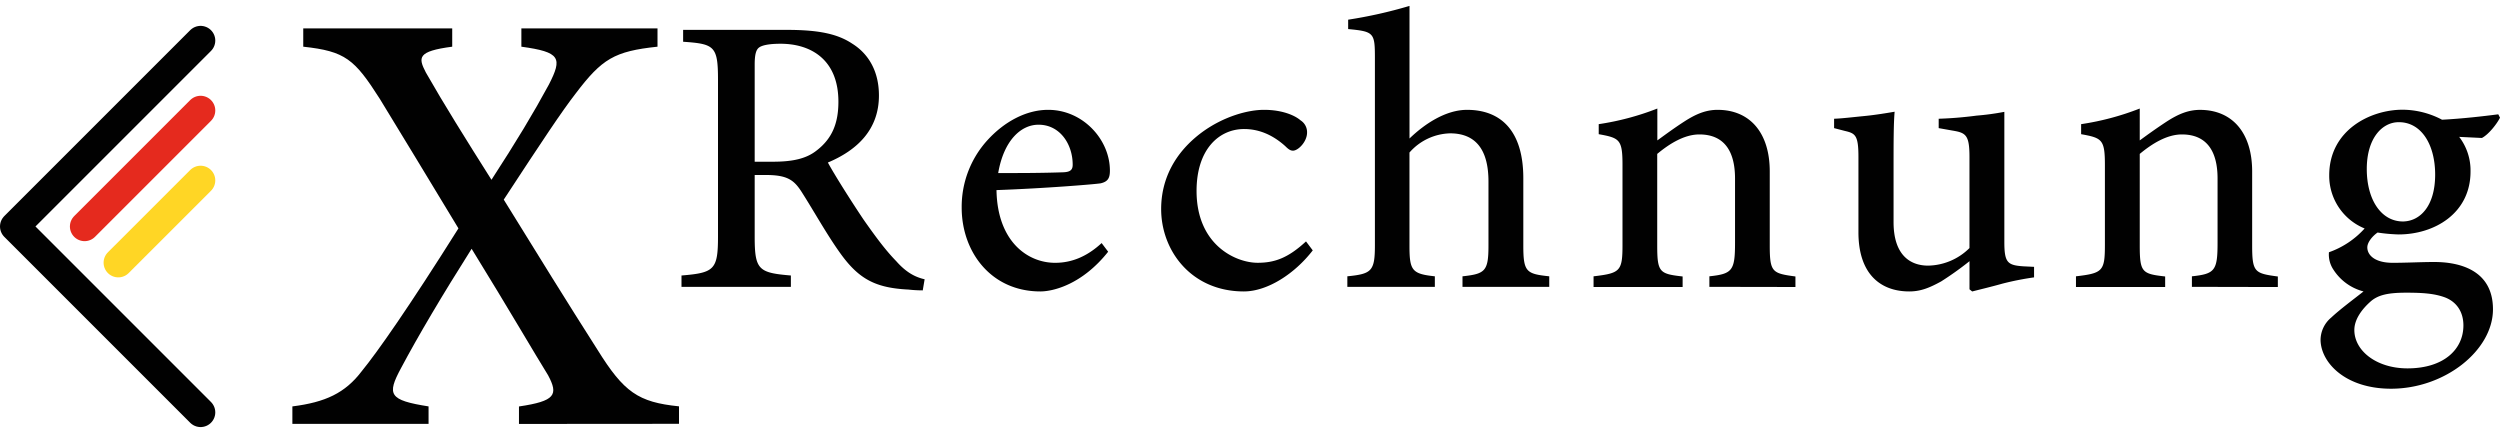 <svg id="Ebene_1" data-name="Ebene 1" xmlns="http://www.w3.org/2000/svg" width="800" height="137.53" viewBox="0 0 800 137.53"><defs><style>.cls-1{fill:#010101;}.cls-2{fill:#e52a1e;stroke:#e52a1e;}.cls-2,.cls-3,.cls-4{stroke-linecap:round;stroke-linejoin:round;stroke-width:9.4px;}.cls-3,.cls-4{fill:none;}.cls-3{stroke:#ffd625;}.cls-4{stroke:#010101;}</style></defs><path class="cls-1" d="M295.28,92.92a41.22,41.22,0,0,1-4.58-.26c-10.47-.52-15.83-3.29-21.79-11.59-4.41-6.14-8.65-13.84-12.54-19.89C254,57.55,251.79,56,245.13,56H241.5V75.71c0,10.63,1.21,11.58,11.58,12.45v3.63h-35V88.16c10.46-.87,11.68-1.82,11.68-12.45V25.55c0-10.81-1.13-11.5-11.16-12.19V9.56H251.7c9.77,0,16.08,1.12,21,4.4,5.28,3.29,8.56,8.91,8.56,16.61,0,11-7.09,17.55-16.34,21.44,2.25,4.15,7.52,12.45,11.41,18.25,4.67,6.66,7.44,10.2,10.47,13.32,3.28,3.71,6.14,5.1,9.08,5.79Zm-48-41.17c6.48,0,10.81-1,14.09-3.63,4.93-3.8,6.92-8.73,6.92-15.56C268.3,19,259.4,14,249.8,14c-3.89,0-6,.52-6.92,1.22s-1.38,2.16-1.38,5.44V51.75Z"/><path class="cls-1" d="M354.61,80.55c-8.3,10.46-17.55,12.71-21.7,12.71-15.83,0-25.17-12.71-25.17-26.8A31.64,31.64,0,0,1,316,44.84c5.53-6.06,12.54-9.69,19.37-9.69h.08c11,0,19.72,9.43,19.72,19.46,0,2.42-.69,3.54-3,4.06-2.33.35-18.42,1.64-33.29,2.16.26,16.35,9.86,23.27,18.76,23.27,5.28,0,10.21-2,14.88-6.32ZM332.3,39.91c-5.53,0-11.07,4.93-12.88,15.47,6.83,0,13.66,0,20.84-.25,2.24-.09,3-.78,3-2.42,0-6.66-4.15-12.8-10.89-12.8Z"/><path class="cls-1" d="M420.08,80.12c-5.8,7.52-14.53,13.14-22.05,13.14-16.78,0-26.46-13-26.46-26.37,0-9.6,4.41-18.16,13.06-24.56,7.09-5.19,14.87-7.18,19.8-7.18h.17c5.28,0,9.51,1.56,11.59,3.37a4.47,4.47,0,0,1,2.07,3.9c0,2.94-2.85,5.79-4.49,5.79-.78,0-1.39-.35-2.51-1.47-4.15-3.72-8.56-5.45-13.15-5.45-7.95,0-15.21,6.4-15.21,19.8,0,17.38,12.62,23,19.54,23,5.36,0,9.68-1.47,15.48-6.84Z"/><path class="cls-1" d="M468,91.79V88.42c7.27-.78,8.31-1.65,8.31-9.86V58.07c0-10.47-4.33-15.4-12.28-15.4a17.89,17.89,0,0,0-13,6.14V78.56c0,8,.77,9.08,8.12,9.86v3.37h-28V88.42c7.69-.78,8.82-1.56,8.82-9.86V18.46c0-8-.35-8.38-8.56-9.16v-3a146.76,146.76,0,0,0,19.63-4.41V44.32c4.84-4.67,11.58-9.17,18.42-9.17,10.55,0,18,6.4,18,21.88V78.56c0,8.47.95,9.08,8.3,9.86v3.37Z"/><path class="cls-1" d="M547,91.79V88.42c7.35-.78,8.21-1.82,8.21-10.72V57.12c0-8.83-3.54-14.1-11.41-14.1-4.84,0-9.6,3-13.49,6.23V78.47c0,8.65.69,9.17,8.13,10v3.37H509.94V88.42c8.57-1,9.26-1.65,9.26-10.12V52.88c0-8.22-.87-8.73-7.61-9.94V39.73a86,86,0,0,0,18.76-5v10.2C533,43,535.71,41,539,38.87c3.63-2.34,6.83-3.72,10.64-3.72,10.2,0,16.68,7.18,16.68,19.72v23.6c0,8.65.78,9,8.22,10v3.37Z"/><path class="cls-1" d="M650.9,88.76a91.88,91.88,0,0,0-10.11,2c-3.55,1-7,1.82-9.69,2.51l-.86-.69v-9a103.41,103.41,0,0,1-9.08,6.48c-3.81,2.08-6.58,3.2-10.21,3.2-9,0-16.25-5.36-16.25-18.94V50.2c0-6.92-1-7.53-4.33-8.3L586.91,41V38c2.6-.09,6.06-.52,9.69-.87s7.44-1,9.68-1.38c-.34,3.89-.34,9.94-.34,18.33v17C605.94,81.67,611.3,85,617,85a19.19,19.19,0,0,0,13.23-5.62V50.2c0-6.92-1.13-7.7-5.28-8.39L620.38,41V38a121.08,121.08,0,0,0,12.1-1,81.34,81.34,0,0,0,8.91-1.21V77.44c0,6.57,1,7.43,6.05,7.78l3.46.17Z"/><path class="cls-1" d="M701.41,91.79V88.42c7.35-.78,8.21-1.82,8.21-10.72V57.12c0-8.83-3.54-14.1-11.41-14.1-4.84,0-9.6,3-13.49,6.23V78.47c0,8.65.69,9.17,8.13,10v3.37H664.31V88.42c8.57-1,9.26-1.65,9.26-10.12V52.88c0-8.22-.87-8.73-7.61-9.94V39.73a86.11,86.11,0,0,0,18.76-5v10.2c2.59-1.9,5.36-3.89,8.65-6.05,3.63-2.34,6.83-3.72,10.63-3.72,10.21,0,16.69,7.18,16.69,19.72v23.6c0,8.65.78,9,8.22,10v3.37Z"/><path class="cls-1" d="M800,37.66c-1,2-3.63,5.36-5.79,6.49l-7.27-.35a17.69,17.69,0,0,1,3.63,11.07c0,13.49-11.67,20.15-23,20.15a52.54,52.54,0,0,1-6.74-.61c-1.64,1.12-3.29,3.11-3.29,4.76,0,2.42,2.34,4.93,8.13,4.93,4.5,0,8.91-.26,13.32-.26,7.78,0,18.76,2.42,18.76,15.13,0,13.14-15.39,25.42-32.6,25.42-14.61,0-22.39-8.3-22.57-15.48a9.37,9.37,0,0,1,3.38-7.26c2.85-2.68,7.35-6,10.37-8.39a16.26,16.26,0,0,1-9.6-6.92,8.71,8.71,0,0,1-1.47-5.62,27.75,27.75,0,0,0,11.42-7.61,18.2,18.2,0,0,1-11.33-17c0-14.52,13.23-21,23.43-21H769a27.31,27.31,0,0,1,12.45,3.2c6.57-.34,13.23-1.12,18-1.73Zm-30.09,56c-5.88,0-8.82.78-11.07,2.6-3.11,2.68-5.45,6-5.45,9.34,0,6.65,7.09,12.28,17,12.28,11.58,0,17.9-6.06,17.9-13.75,0-4.41-2.25-7.61-6-9-3.37-1.21-7-1.47-12.28-1.47Zm-2.34-54.56c-5.19,0-10.2,5-10.2,15,0,9.77,4.58,16.77,11.59,16.77,5.53-.08,10.29-5,10.29-15,0-9.59-4.41-16.77-11.59-16.77Z"/><path class="cls-1" d="M166.07,135.66v-5.59c11.67-1.73,12.66-3.73,9.31-10-4.22-6.79-12.17-20.5-24.46-40.46-9.43,14.9-17,27.68-22.6,38.2-4.59,8.51-3.84,10.24,8.82,12.24v5.59H93.56v-5.59c10.55-1.33,16.89-4.26,22.23-11.31,5-6.12,15-20.37,30.91-45.66C137,57,128.32,42.76,121.5,31.57c-8.07-12.64-11-15.17-24.46-16.63V9.08h47.67v5.86c-11.17,1.46-10.92,3.46-8.44,8.25,5.84,10.25,12.67,21.16,21,34.34,7.95-12.25,13.41-21.3,18.38-30.48,4.35-8.52,3.73-10.38-8.81-12.11V9.08H210.4v5.86c-13.79,1.46-17.76,3.86-26.2,15-4.35,5.59-10.8,15.3-23,33.94,10.43,16.9,20.73,33.54,30,48.05,8.45,13.58,13,16.77,26.08,18.1v5.59Z"/><line class="cls-2" x1="27.07" y1="72.47" x2="64.19" y2="35.35"/><line class="cls-3" x1="37.85" y1="84.06" x2="64.19" y2="57.73"/><polyline class="cls-4" points="64.19 131.96 4.7 72.47 64.19 12.98"/></svg>
